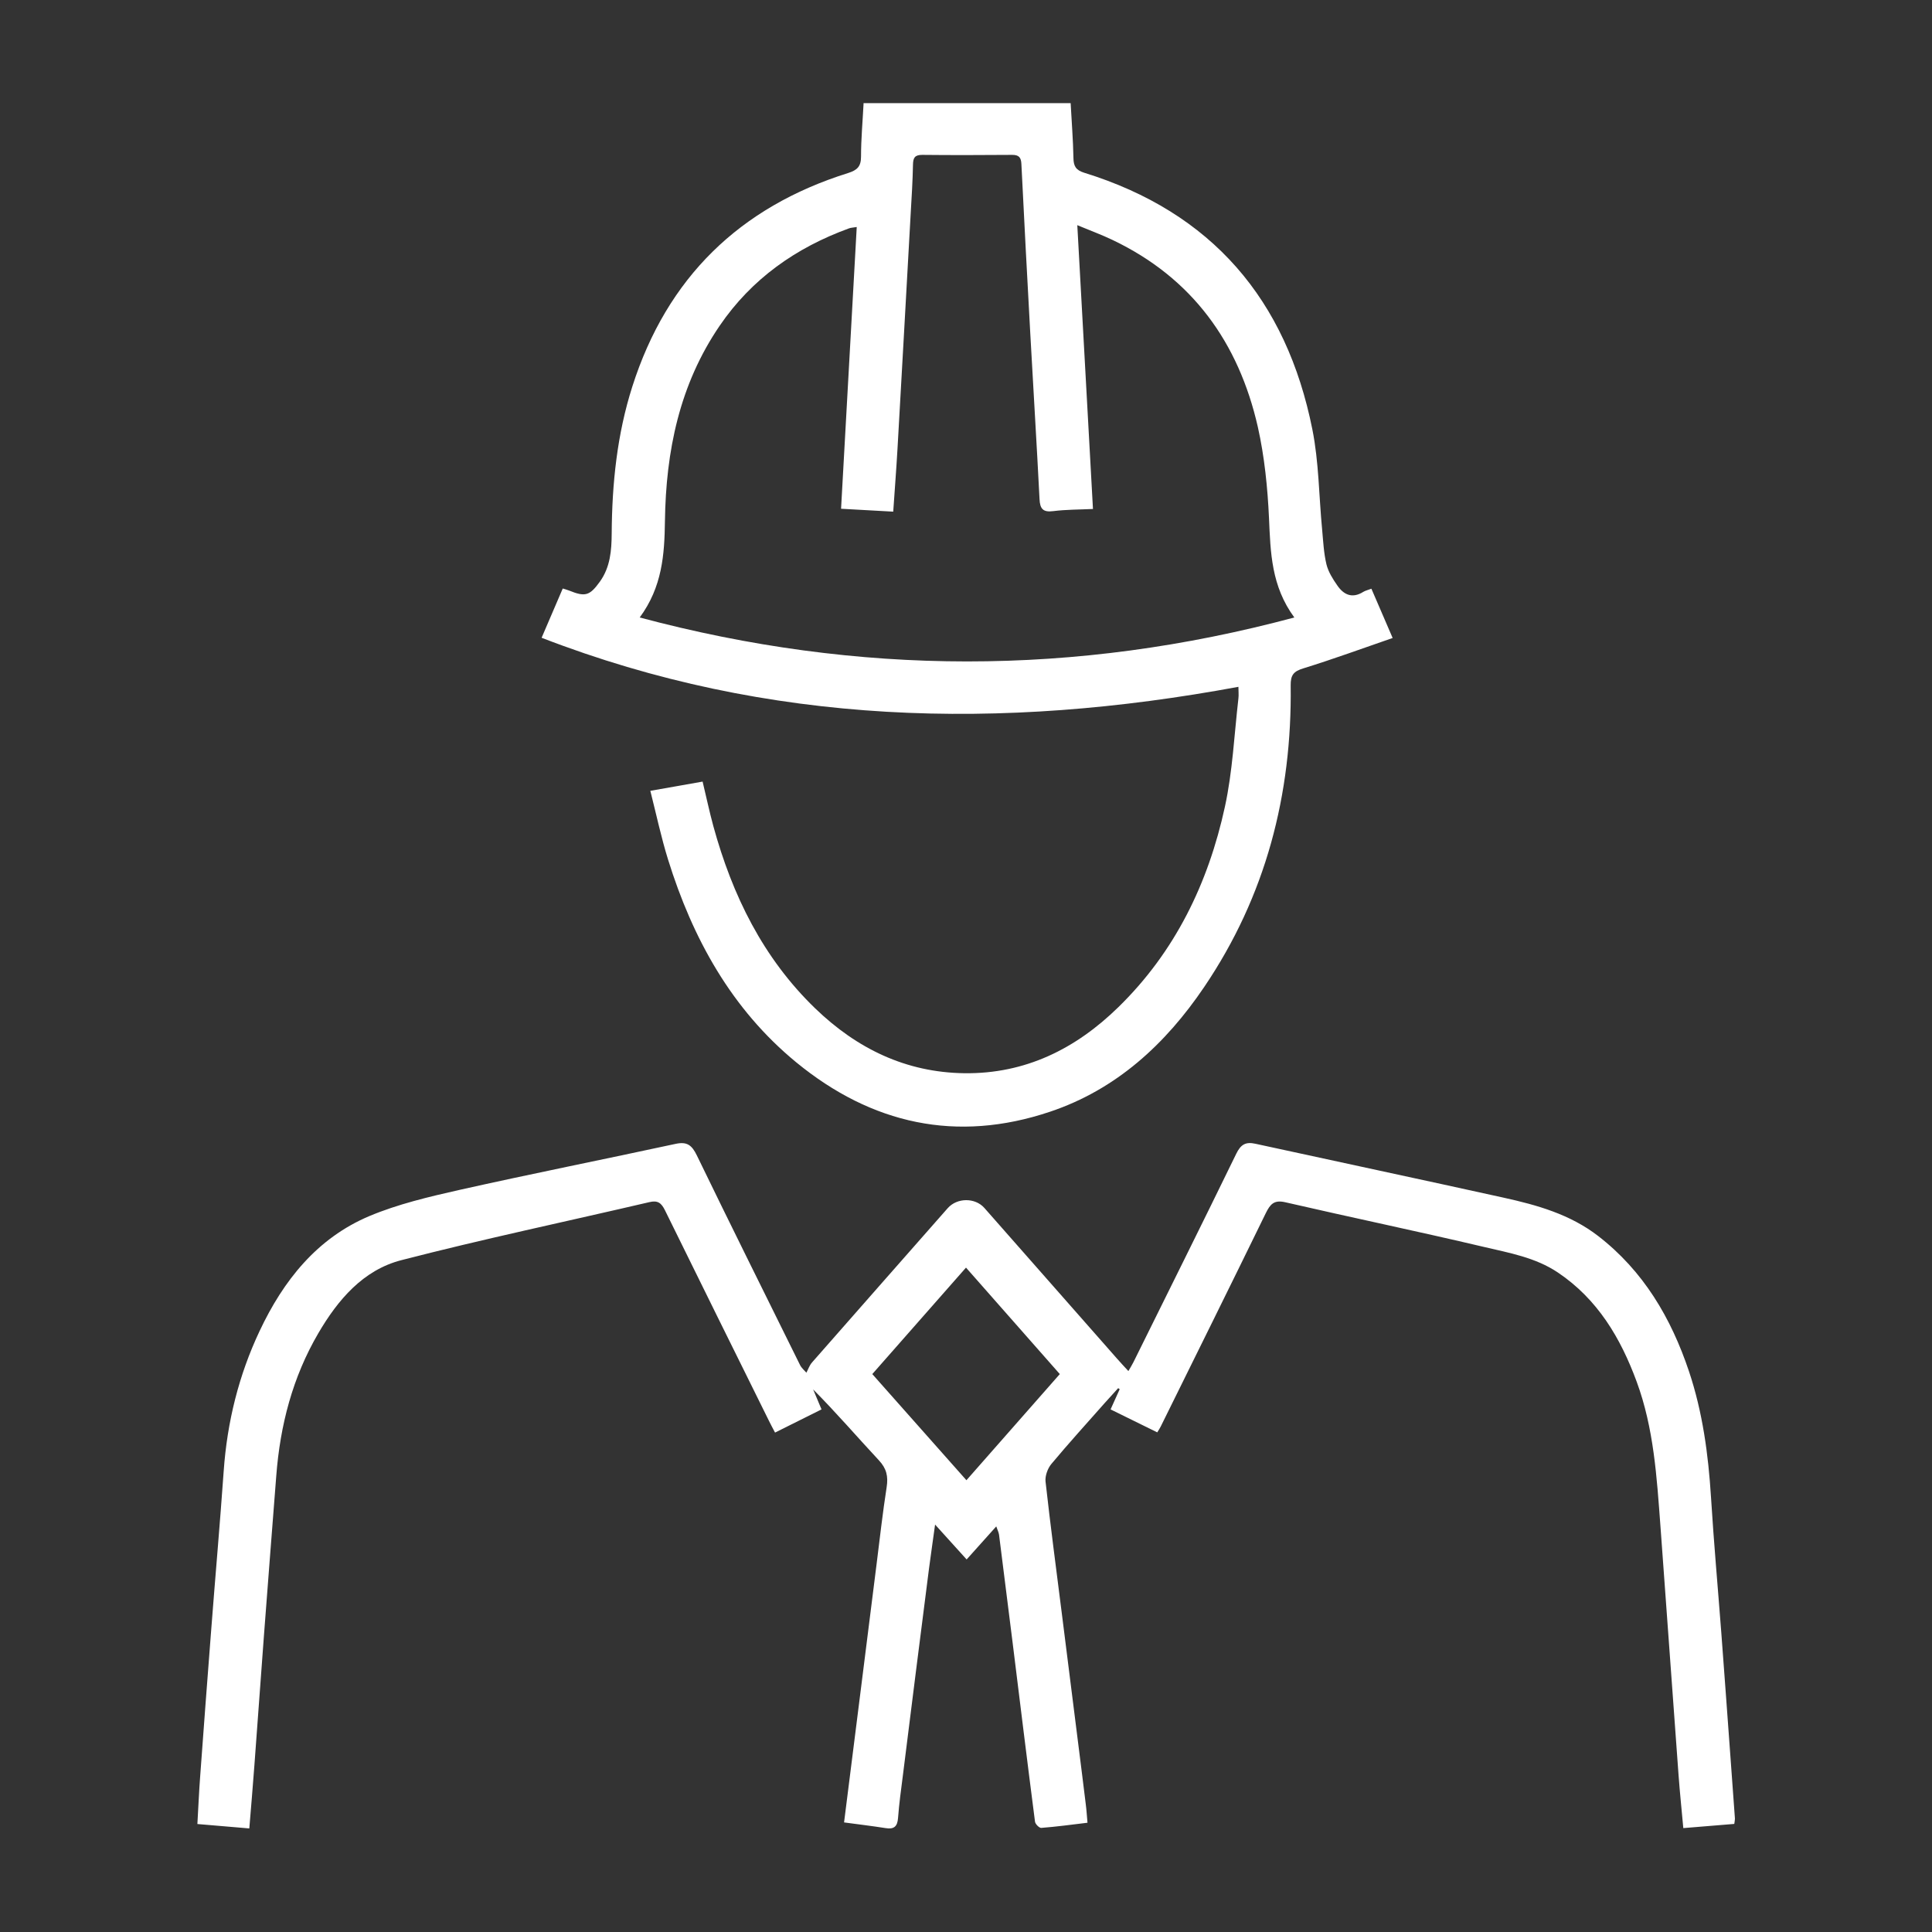 <?xml version="1.0" encoding="UTF-8"?><svg id="_레이어_1" xmlns="http://www.w3.org/2000/svg" viewBox="0 0 180 180"><rect x="0" y="0" width="180" height="180" fill="#333333" stroke="none"/><defs><style>.cls-1{fill:#fff;stroke-width:0px;}</style></defs><path class="cls-1" d="M23.22,170.35c-1.62-.14-3.17-.27-4.83-.41.09-1.55.15-3,.26-4.45.33-4.52.67-9.03,1.02-13.55.38-4.96.82-9.91,1.17-14.87.32-4.57,1.4-8.94,3.35-13.07,2.21-4.69,5.34-8.64,10.22-10.7,2.67-1.12,5.56-1.8,8.4-2.44,6.7-1.5,13.43-2.84,20.14-4.29,1.07-.23,1.51.13,1.97,1.07,3.16,6.52,6.4,13.02,9.61,19.52.07.15.17.29.6.73.17-.32.29-.69.53-.96,4.2-4.79,8.42-9.57,12.63-14.36.88-1,2.56-1,3.42-.03,4.12,4.68,8.24,9.37,12.37,14.05.31.36.64.7,1.05,1.15.19-.33.34-.57.47-.83,3.2-6.47,6.42-12.93,9.58-19.42.42-.86.87-1.13,1.78-.93,7.7,1.68,15.41,3.32,23.11,5.02,3.13.69,6.2,1.55,8.82,3.57,4.23,3.27,6.8,7.64,8.47,12.62,1.27,3.8,1.8,7.73,2.05,11.72.26,4.21.64,8.42.96,12.63.3,3.94.58,7.88.87,11.82.13,1.83.27,3.67.4,5.5,0,.13-.03.26-.06.49-1.56.13-3.11.26-4.75.39-.15-1.66-.32-3.28-.44-4.9-.57-7.74-1.12-15.49-1.69-23.23-.34-4.55-.61-9.1-2.21-13.45-1.5-4.08-3.64-7.69-7.34-10.18-2.1-1.41-4.54-1.83-6.91-2.39-6.15-1.45-12.34-2.74-18.5-4.16-1.05-.24-1.4.19-1.81,1.02-3.24,6.64-6.52,13.26-9.79,19.88-.07.15-.17.29-.32.54-1.43-.71-2.85-1.4-4.35-2.14.31-.68.58-1.28.85-1.88-.05-.03-.09-.07-.14-.1-.42.46-.84.92-1.25,1.38-1.67,1.89-3.37,3.76-4.98,5.69-.34.41-.59,1.1-.54,1.62.45,4.06.99,8.11,1.5,12.16.51,4.05,1.02,8.1,1.53,12.15.24,1.92.49,3.85.72,5.77.07.53.1,1.07.16,1.72-1.49.18-2.89.37-4.3.48-.19.02-.56-.35-.59-.58-.72-5.57-1.4-11.14-2.09-16.71-.42-3.34-.84-6.68-1.26-10.02-.03-.22-.14-.43-.26-.78-.96,1.07-1.83,2.04-2.76,3.08-.96-1.06-1.86-2.06-2.94-3.25-.21,1.54-.4,2.83-.57,4.13-.82,6.41-1.63,12.82-2.43,19.24-.17,1.32-.35,2.63-.45,3.96-.06.8-.37,1.08-1.16.95-1.27-.2-2.54-.35-3.87-.53.51-4,1-7.91,1.49-11.82.51-4.08,1.02-8.17,1.54-12.25.3-2.4.57-4.8.94-7.18.15-.99-.01-1.72-.72-2.48-2.04-2.19-3.99-4.46-6.13-6.61.25.6.5,1.2.78,1.86-1.44.72-2.83,1.41-4.33,2.16-.21-.4-.4-.75-.57-1.1-3.23-6.53-6.47-13.06-9.68-19.6-.34-.69-.67-.96-1.46-.77-7.71,1.8-15.46,3.43-23.12,5.41-3.55.92-5.9,3.69-7.72,6.8-2.4,4.1-3.56,8.58-3.92,13.29-.38,4.92-.77,9.84-1.14,14.77-.31,4.07-.59,8.15-.9,12.23-.14,1.93-.31,3.86-.47,5.83ZM98.74,128.02c-2.93-3.32-5.8-6.58-8.74-9.92-2.95,3.35-5.81,6.61-8.73,9.92,2.95,3.33,5.83,6.58,8.77,9.89,2.95-3.35,5.8-6.59,8.7-9.89Z"/><path class="cls-1" d="M80.48,9.61h19.27c.09,1.73.23,3.42.26,5.11.01.76.23,1.13.99,1.37,11.91,3.68,18.86,11.84,21.27,23.92.61,3.05.61,6.22.91,9.33.1,1.08.15,2.18.4,3.23.17.7.59,1.37,1.01,1.97.6.88,1.4,1.25,2.43.6.2-.12.44-.17.75-.29.64,1.48,1.27,2.93,1.98,4.59-2.81.97-5.54,1.97-8.32,2.83-.92.28-1.19.63-1.18,1.59.13,10.17-2.32,19.62-8.06,28.1-3.6,5.32-8.19,9.55-14.37,11.62-8.69,2.92-16.62,1.15-23.63-4.6-6.04-4.96-9.66-11.54-11.95-18.9-.64-2.06-1.09-4.19-1.65-6.4,1.74-.31,3.27-.57,4.87-.86.34,1.41.63,2.79,1,4.15,1.77,6.45,4.63,12.29,9.5,16.99,3.87,3.73,8.43,5.96,13.89,6.03,5.68.07,10.37-2.27,14.34-6.15,5.29-5.16,8.38-11.55,9.93-18.67.72-3.3.87-6.73,1.26-10.1.04-.33,0-.67,0-1.08-22.08,4.09-43.72,3.63-64.92-4.57.7-1.62,1.32-3.09,1.97-4.59.22.07.41.12.59.19,1.5.61,1.92.49,2.87-.83.97-1.35,1.09-2.91,1.1-4.48.03-4.65.5-9.24,1.92-13.69,3.23-10.14,10-16.73,20.11-19.9.85-.27,1.2-.61,1.2-1.53,0-1.63.15-3.26.24-5ZM101.84,47.42c-1.28.06-2.51.05-3.71.2-.97.13-1.24-.23-1.28-1.13-.26-5.14-.58-10.27-.86-15.4-.29-5.27-.57-10.54-.83-15.82-.03-.59-.22-.84-.85-.84-2.8.02-5.59.03-8.39,0-.7,0-.85.28-.86.92-.03,1.5-.12,2.99-.21,4.49-.41,7.31-.81,14.62-1.23,21.93-.11,1.93-.26,3.85-.4,5.9-1.69-.09-3.25-.18-4.86-.27.49-8.86.97-17.51,1.46-26.25-.34.06-.55.06-.73.13-4.94,1.8-9.06,4.7-12.04,9.07-3.75,5.49-5.01,11.69-5.1,18.21-.04,3.1-.25,6.13-2.35,8.97,20.4,5.45,40.58,5.47,60.99,0-2.15-2.92-2.22-6.06-2.36-9.26-.13-2.84-.42-5.72-1.04-8.49-1.79-7.87-6.11-13.88-13.53-17.42-1-.48-2.04-.86-3.29-1.38.49,8.93.97,17.61,1.46,26.45Z"/></svg>